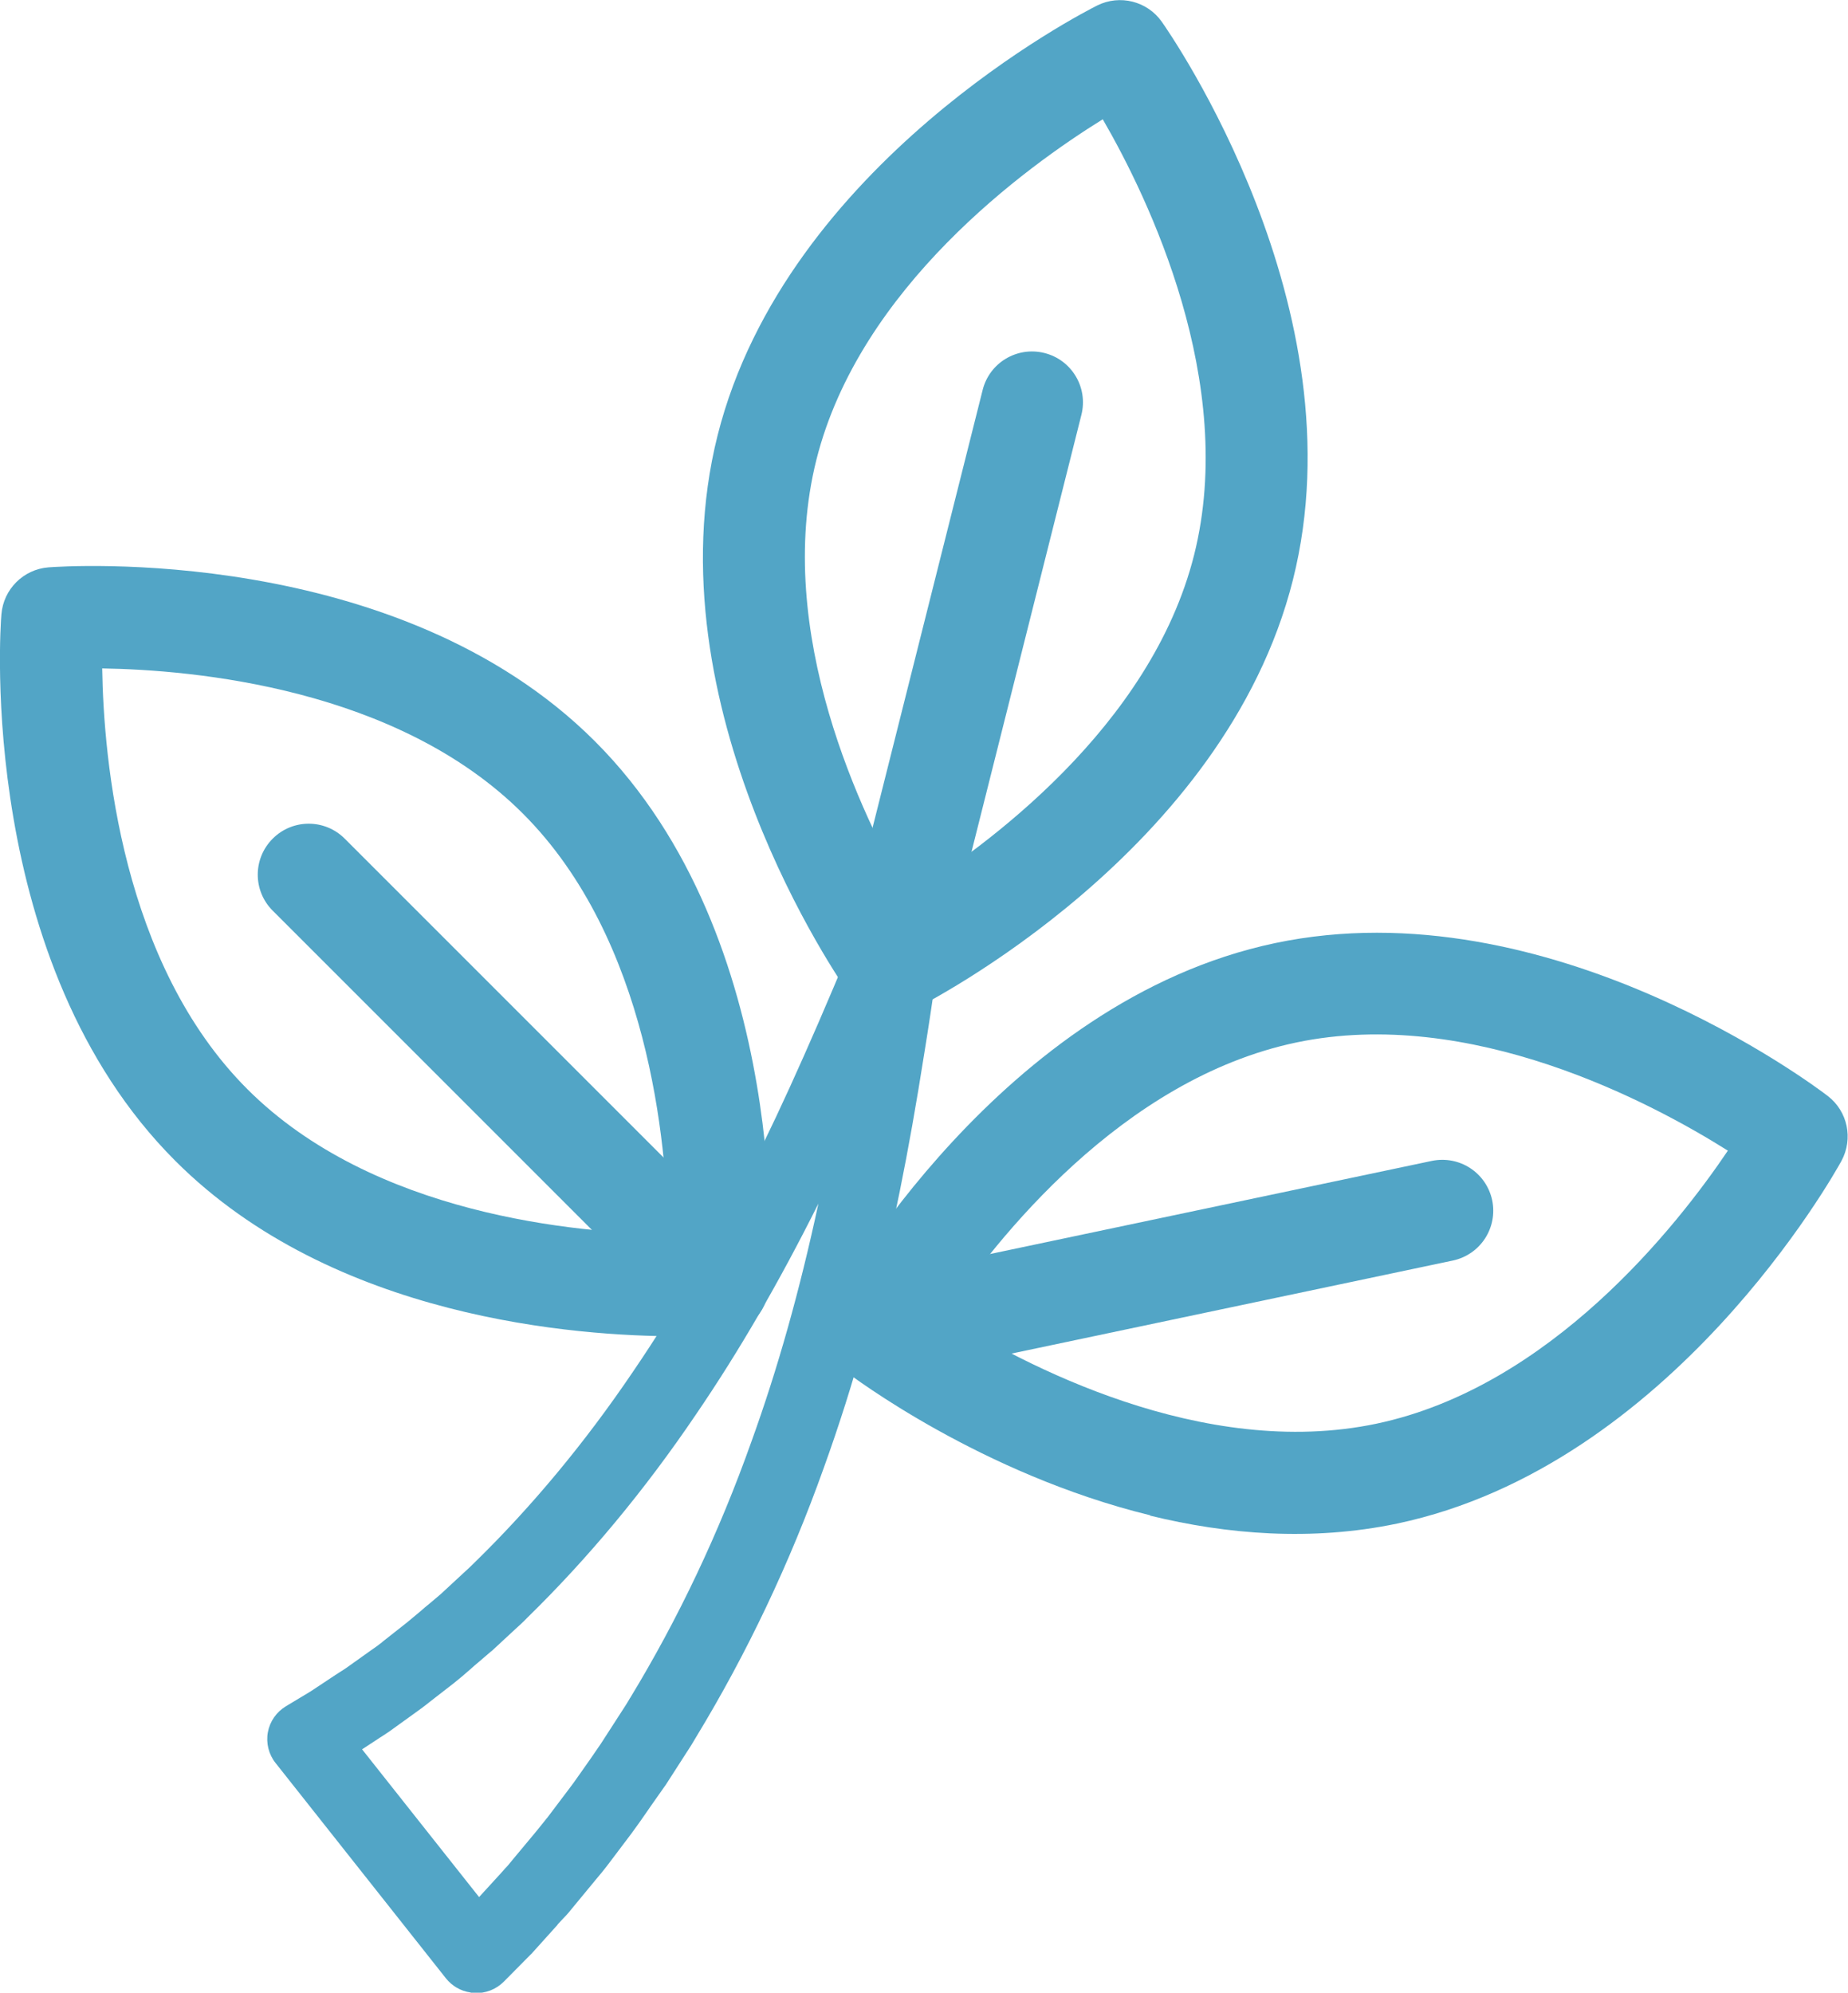 <?xml version="1.0" encoding="UTF-8"?>
<svg id="_レイヤー_2" data-name="レイヤー 2" xmlns="http://www.w3.org/2000/svg" width="64.92" height="70" viewBox="0 0 64.92 70">
  <defs>
    <style>
      .cls-1 {
        fill: #52a5c6;
      }
    </style>
  </defs>
  <g id="_レイヤー_6" data-name="レイヤー 6">
    <g>
      <path class="cls-1" d="m23.8,46.94c-3.51,0-12.09-.61-17.64-6.16C-.8,33.82,0,22.08.05,21.58c.07-.88.77-1.58,1.65-1.65.5-.04,12.24-.85,19.2,6.11,6.96,6.96,6.15,18.7,6.11,19.2-.07.88-.77,1.58-1.65,1.65-.1,0-.66.05-1.55.05ZM3.59,23.48c.05,3.19.68,10.36,5.1,14.78h0c4.42,4.42,11.58,5.05,14.78,5.1-.05-3.19-.68-10.36-5.1-14.78-4.42-4.42-11.58-5.05-14.78-5.1Z"/>
      <path class="cls-1" d="m23.04,44.71c-.46,0-.92-.17-1.26-.52l-12.2-12.2c-.7-.7-.7-1.83,0-2.53.7-.7,1.83-.7,2.53,0l12.2,12.2c.7.7.7,1.83,0,2.53-.35.35-.81.52-1.26.52Z"/>
      <path class="cls-1" d="m40.41,53.23c-5.94-1.45-10.46-4.87-10.74-5.08-.7-.54-.9-1.51-.48-2.28.24-.44,5.97-10.71,15.6-12.74,9.63-2.03,19.02,5.06,19.42,5.37.7.54.9,1.5.48,2.28-.24.44-5.97,10.71-15.61,12.74h0c-3.01.63-5.99.38-8.68-.28Zm8.32-1.47h0s0,0,0,0Zm-15.54-5.55c2.7,1.7,9.05,5.09,15.17,3.8h0c6.11-1.29,10.56-6.95,12.34-9.59-2.7-1.7-9.05-5.08-15.16-3.8-6.14,1.29-10.57,6.94-12.35,9.59Z"/>
      <path class="cls-1" d="m33.36,47.83c-.65-.16-1.18-.67-1.33-1.37-.2-.97.41-1.91,1.38-2.12l16.89-3.56c.97-.2,1.91.41,2.12,1.38.2.97-.41,1.91-1.38,2.12l-16.89,3.56c-.27.06-.54.05-.79-.01Z"/>
      <path class="cls-1" d="m31.51,35.64c-.64.08-1.3-.19-1.69-.74-.29-.41-7.01-10.07-4.61-19.61C27.62,5.74,38.11.41,38.55.19c.79-.39,1.75-.15,2.26.57.29.41,7.01,10.07,4.61,19.61h0c-2.4,9.55-12.89,14.88-13.34,15.1-.18.09-.38.15-.57.17Zm7.23-31.45c-2.71,1.68-8.54,5.91-10.06,11.96-1.52,6.06,1.61,12.54,3.21,15.3,2.71-1.68,8.54-5.91,10.06-11.96,1.52-6.06-1.61-12.54-3.21-15.3Zm4.94,15.74h0s0,0,0,0Z"/>
      <path class="cls-1" d="m32.27,32.65c-.22.03-.44.02-.66-.04-.96-.24-1.54-1.21-1.3-2.17l4.21-16.74c.24-.96,1.21-1.54,2.17-1.3.96.24,1.54,1.21,1.3,2.17l-4.21,16.74c-.18.73-.8,1.25-1.51,1.34Z"/>
      <path class="cls-1" d="m16.52,69.99c-.34-.05-.64-.23-.85-.49l-5.99-7.57c-.24-.3-.34-.7-.27-1.08.07-.38.3-.71.63-.91l.88-.53.86-.57s.11-.07.17-.11c.08-.05.16-.1.23-.15l.87-.62c.13-.09.26-.18.37-.27,0,0,.01-.01.02-.02l.85-.67c.15-.12.31-.26.48-.4.1-.09.21-.18.32-.27l.39-.33.81-.75c.12-.11.23-.21.33-.31,0,0,.02-.02.03-.03,2.02-1.97,3.9-4.23,5.59-6.73,1.59-2.33,3.07-4.93,4.55-7.96.63-1.29,1.27-2.7,1.96-4.29.36-.84.73-1.7,1.08-2.54.26-.63.53-1.26.8-1.89.27-.62.95-.95,1.6-.76.65.19,1.06.82.96,1.49-.1.67-.2,1.34-.3,2.01-.13.9-.27,1.84-.42,2.76-.28,1.78-.56,3.36-.86,4.84-.73,3.59-1.6,6.76-2.67,9.72-1.19,3.34-2.7,6.52-4.48,9.45-.12.21-.24.4-.36.58l-.72,1.12s-.02.03-.03.04l-.38.54c-.09.13-.17.24-.25.36-.17.25-.35.5-.54.76l-.8,1.06c-.15.2-.3.38-.46.57l-.85,1.03c-.11.14-.22.26-.33.37-.05.05-.1.11-.15.16,0,0,0,0,0,.01l-.9,1s-.02.03-.04.04l-.95.96c-.27.27-.64.42-1.03.4-.04,0-.08,0-.12-.01Zm-3.8-8.54l4.11,5.19.75-.82c.05-.06.11-.12.16-.18.09-.09.17-.19.25-.29l.85-1.02c.14-.17.26-.32.37-.46,0,0,0,0,.01-.01l.8-1.06c.16-.21.31-.43.48-.67.09-.12.17-.25.26-.37l.35-.51.71-1.1c.11-.17.21-.32.3-.48,0,0,.01-.02.02-.03,1.69-2.78,3.12-5.8,4.25-8.98.93-2.57,1.7-5.31,2.36-8.38-1.39,2.78-2.8,5.21-4.31,7.42-1.78,2.63-3.77,5.03-5.92,7.13-.14.15-.29.28-.42.4l-.82.76s-.03.02-.04.03l-.42.36c-.11.09-.2.17-.3.26-.18.16-.37.32-.57.48l-.85.66c-.17.14-.35.27-.49.37l-.86.62c-.12.09-.24.16-.34.23-.05.03-.1.06-.14.09l-.55.36Z"/>
    </g>
  </g>
</svg>